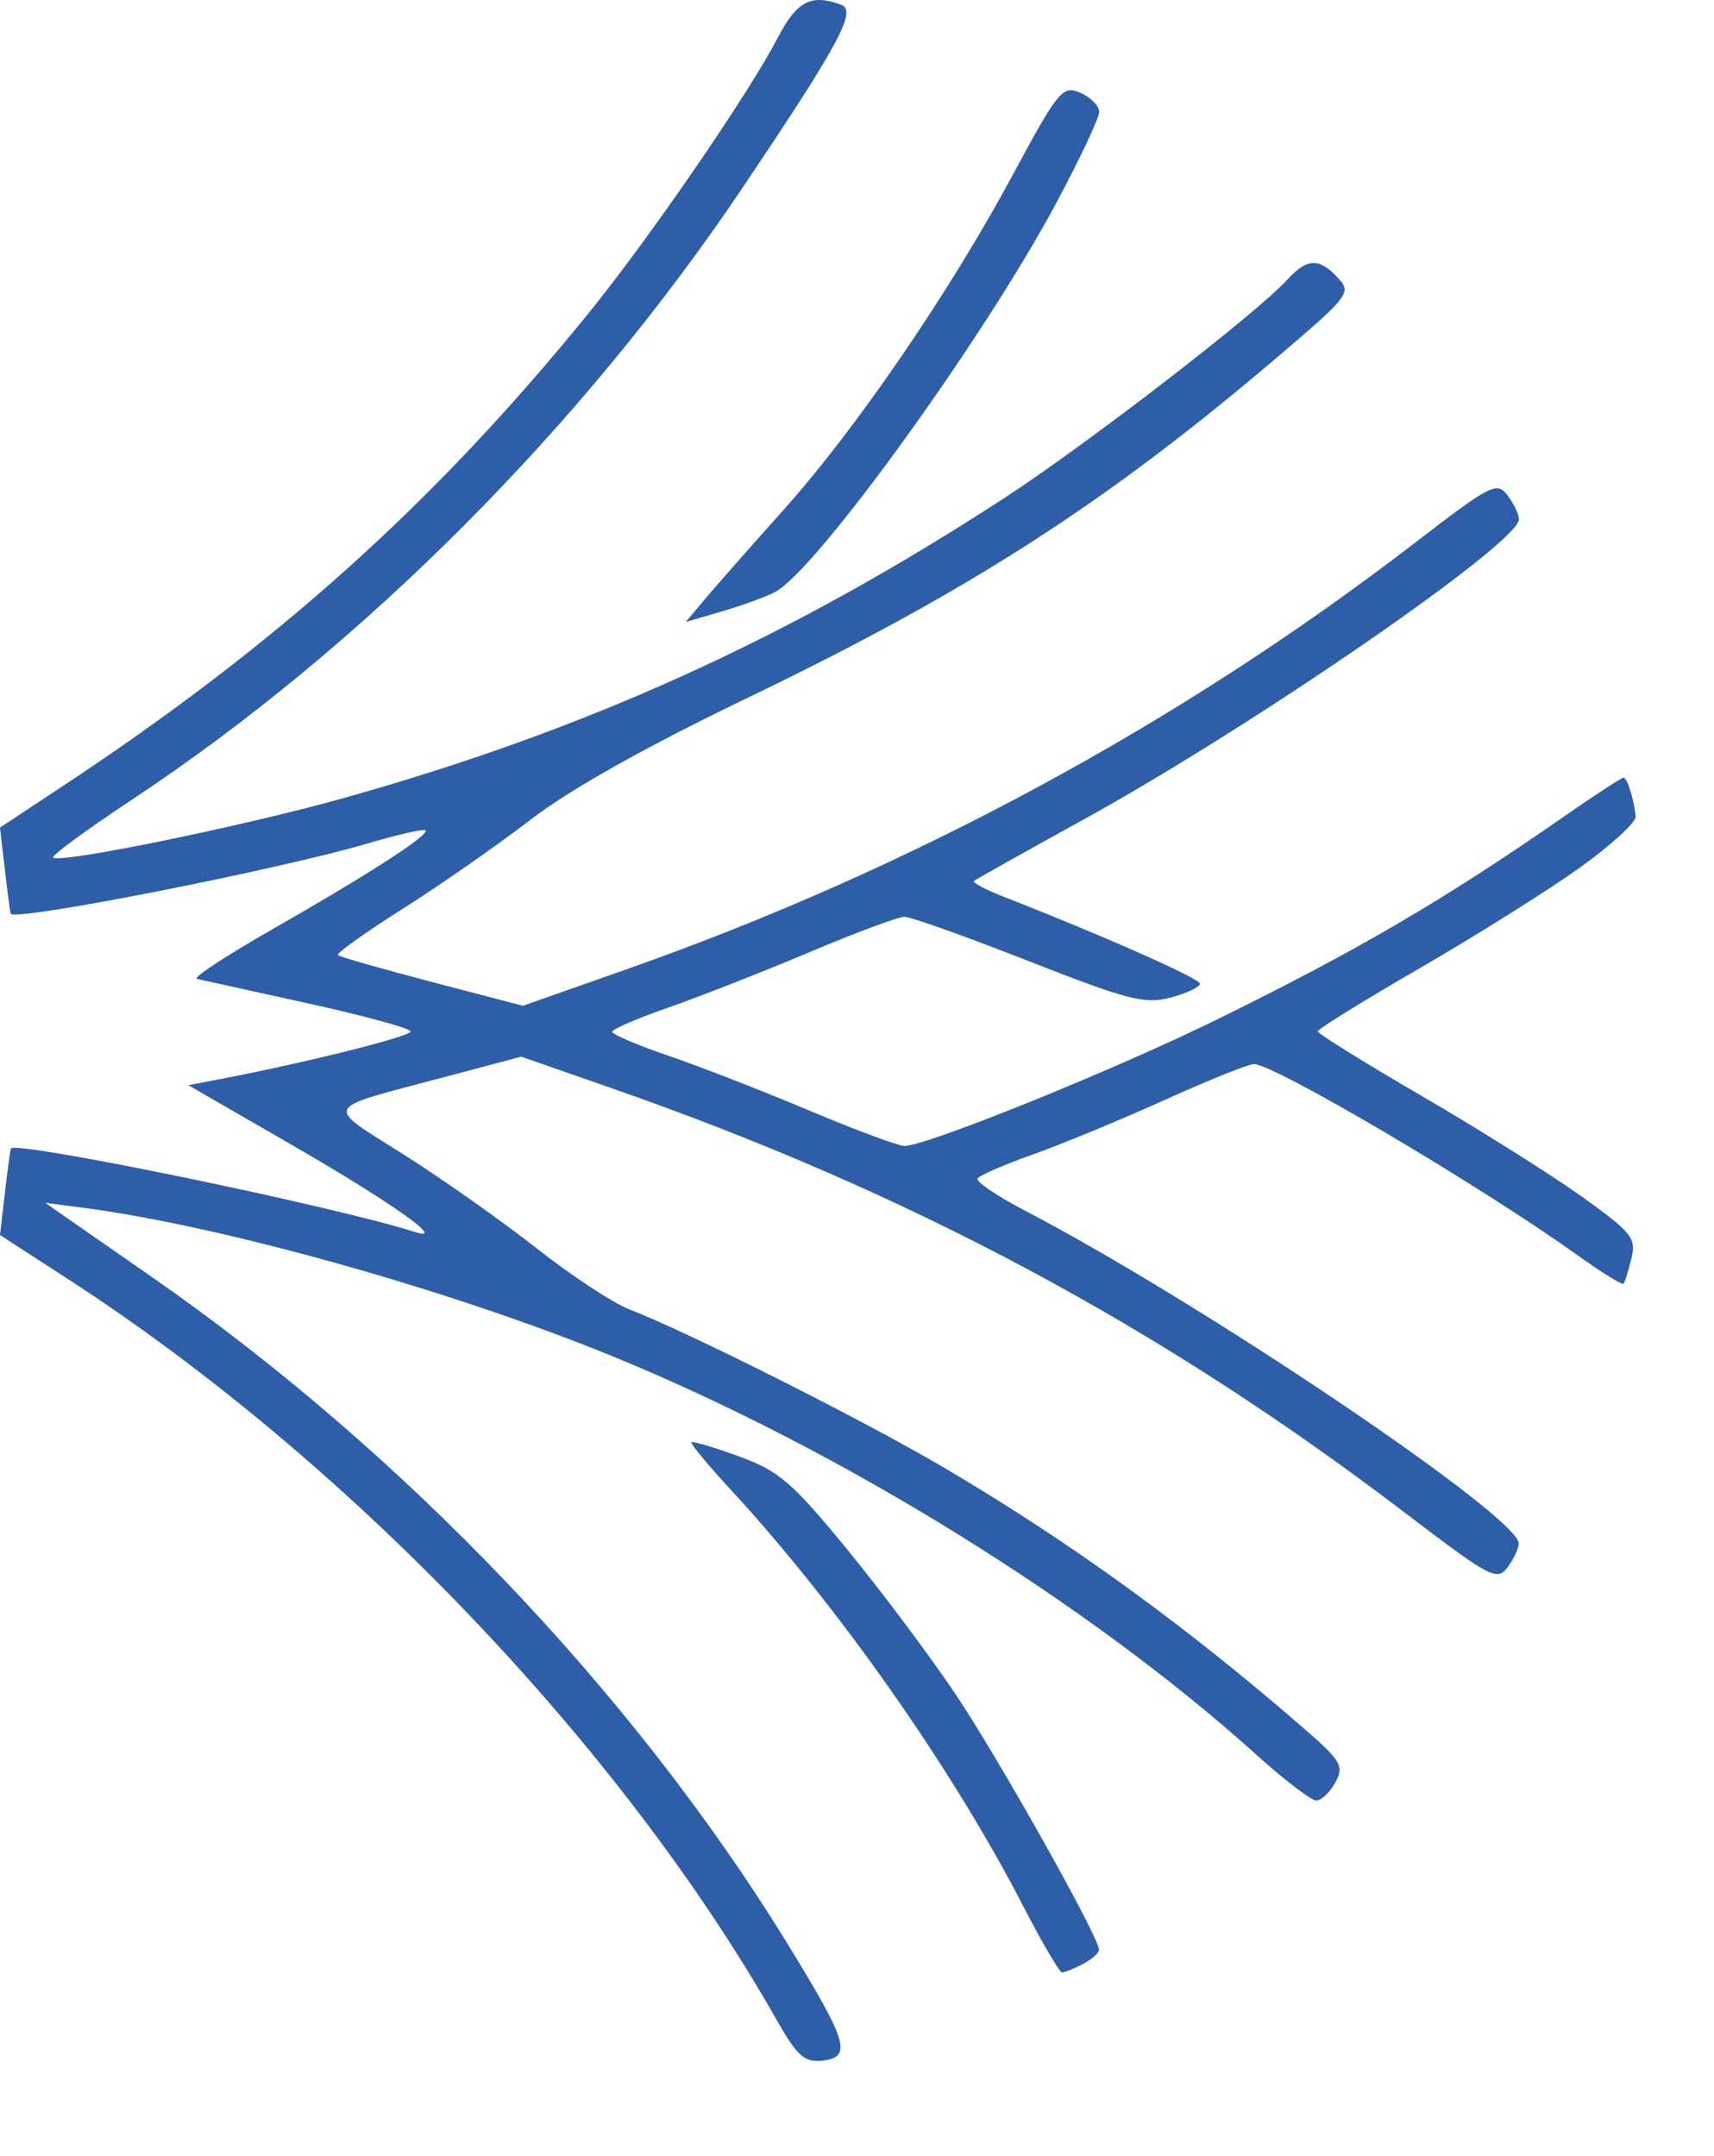 <svg xmlns="http://www.w3.org/2000/svg" fill="none" viewBox="0 0 39.928 50.207" style="max-height: 500px" width="39.928" height="50.207"><path fill="#2E5EA7" d="M36.806 20.205C36.079 20.726 34.408 21.776 33.091 22.539C31.774 23.301 30.697 23.968 30.697 24.02C30.697 24.073 31.788 24.75 33.121 25.526C34.454 26.302 36.127 27.353 36.839 27.862C38.016 28.704 38.121 28.835 38.004 29.311C37.933 29.598 37.851 29.862 37.82 29.898C37.79 29.933 37.296 29.627 36.723 29.217C34.473 27.607 29.687 24.783 29.209 24.783C29.083 24.783 28.152 25.157 27.139 25.615C26.126 26.073 24.748 26.643 24.076 26.882C23.405 27.12 22.818 27.375 22.772 27.447C22.727 27.519 23.235 27.862 23.903 28.21C27.987 30.34 35.348 35.3 35.378 35.943C35.383 36.054 35.267 36.304 35.121 36.499C34.872 36.832 34.722 36.752 32.725 35.23C27.038 30.895 21.169 27.756 14.228 25.337L12.142 24.61L10.316 25.095C7.469 25.851 7.542 25.711 9.395 26.883C10.295 27.453 11.692 28.437 12.499 29.072C13.306 29.706 14.274 30.344 14.651 30.491C16.066 31.041 20.101 33.07 21.987 34.179C24.915 35.902 27.626 37.866 30.379 40.259C31.246 41.013 31.316 41.132 31.106 41.514C30.979 41.746 30.779 41.935 30.663 41.935C30.546 41.935 29.921 41.457 29.273 40.873C25.34 37.325 19.544 33.741 14.238 31.575C10.468 30.036 5.156 28.548 1.935 28.129L1.055 28.014L1.538 28.352C1.804 28.538 2.684 29.149 3.494 29.711C9.363 33.78 14.76 39.435 18.343 45.267C19.756 47.567 19.859 47.915 19.15 47.993C18.74 48.038 18.569 47.884 18.09 47.04C14.469 40.666 8.121 34.028 1.604 29.803L0 28.764L0.115 27.774C0.178 27.229 0.241 26.768 0.254 26.749C0.385 26.564 7.794 28.093 9.663 28.692C10.453 28.945 9.109 27.998 6.732 26.627L4.387 25.275L5.167 25.125C7.178 24.737 9.565 24.139 9.565 24.023C9.565 23.952 8.486 23.657 7.168 23.367C5.85 23.078 4.688 22.821 4.585 22.798C4.482 22.774 5.274 22.255 6.345 21.643C8.59 20.362 10.016 19.441 9.911 19.339C9.871 19.3 9.27 19.436 8.577 19.641C6.546 20.243 0.392 21.456 0.251 21.283C0.239 21.269 0.178 20.811 0.115 20.266L-2.67029e-05 19.275L1.506 18.279C6.462 15.001 10.112 11.72 13.671 7.344C15.104 5.582 17.413 2.228 18.099 0.912C18.562 0.021 18.89 -0.152 19.602 0.114C19.968 0.251 19.531 1.056 17.274 4.408C13.529 9.97 8.409 15.095 3.062 18.633C2.014 19.327 1.193 19.93 1.237 19.973C1.387 20.119 5.663 19.244 7.999 18.589C13.67 16.999 18.365 14.869 23.364 11.62C25.304 10.359 29.266 7.305 29.989 6.513C30.448 6.01 30.729 5.999 31.164 6.468C31.489 6.817 31.437 6.885 29.776 8.301C25.765 11.718 22.569 13.773 17.39 16.265C15.058 17.387 13.274 18.388 12.374 19.08C11.607 19.671 10.262 20.608 9.387 21.162C8.512 21.716 7.83 22.203 7.872 22.244C7.913 22.284 8.9 22.567 10.065 22.871L12.182 23.425L14.639 22.559C21.219 20.24 27.506 16.839 32.936 12.661C34.737 11.275 34.87 11.207 35.121 11.54C35.267 11.736 35.386 11.986 35.383 12.097C35.372 12.656 29.2 16.908 25.215 19.102C23.87 19.843 22.734 20.479 22.691 20.517C22.647 20.554 22.955 20.719 23.375 20.883C25.682 21.783 27.953 22.789 27.953 22.911C27.953 22.987 27.647 23.132 27.273 23.233C26.672 23.394 26.288 23.296 23.962 22.384C22.515 21.816 21.213 21.352 21.07 21.352C20.926 21.352 19.929 21.723 18.855 22.177C17.78 22.631 16.307 23.209 15.58 23.462C14.854 23.715 14.26 23.971 14.26 24.031C14.26 24.091 14.854 24.343 15.58 24.591C16.307 24.84 17.78 25.413 18.855 25.866C19.929 26.318 20.927 26.689 21.07 26.689C21.586 26.689 25.932 24.931 28.338 23.75C31.62 22.139 33.626 20.966 36.415 19.03C37.142 18.525 37.773 18.112 37.819 18.112C37.907 18.112 38.065 18.618 38.103 19.018C38.116 19.15 37.532 19.684 36.806 20.205ZM24.61 4.721C22.924 7.871 19.037 13.254 18.065 13.783C17.869 13.89 17.318 14.092 16.841 14.232L15.974 14.486L16.437 13.936C16.692 13.633 17.504 12.712 18.241 11.889C19.934 10.001 22.114 6.817 23.586 4.085C24.658 2.096 24.753 1.981 25.166 2.16C25.408 2.266 25.606 2.466 25.606 2.606C25.606 2.745 25.158 3.697 24.61 4.721ZM25.228 45.741C25.02 45.849 24.8 45.938 24.741 45.938C24.681 45.938 24.269 45.234 23.825 44.374C22.182 41.19 19.522 37.405 17.021 34.693C16.489 34.117 16.079 33.621 16.109 33.591C16.14 33.561 16.639 33.709 17.22 33.921C18.143 34.257 18.456 34.526 19.724 36.072C20.521 37.043 21.662 38.567 22.26 39.458C23.267 40.959 25.591 45.096 25.601 45.407C25.604 45.482 25.436 45.632 25.228 45.741Z" clip-rule="evenodd" fill-rule="evenodd"></path><path fill="#1B1C57" d="M64.782 30.364C64.046 30.364 63.379 30.279 62.782 30.108C62.195 29.927 61.673 29.671 61.214 29.34C60.755 28.999 60.345 28.599 59.982 28.14L61.63 26.268C62.163 26.983 62.697 27.463 63.23 27.708C63.774 27.953 64.334 28.076 64.91 28.076C65.198 28.076 65.459 28.039 65.694 27.964C65.929 27.889 66.11 27.783 66.238 27.644C66.366 27.495 66.43 27.313 66.43 27.1C66.43 26.94 66.387 26.796 66.302 26.668C66.227 26.54 66.121 26.428 65.982 26.332C65.843 26.236 65.678 26.151 65.486 26.076C65.294 25.991 65.091 25.921 64.878 25.868C64.665 25.804 64.446 25.751 64.222 25.708C63.603 25.569 63.065 25.399 62.606 25.196C62.147 24.993 61.763 24.748 61.454 24.46C61.155 24.161 60.931 23.825 60.782 23.452C60.633 23.068 60.558 22.641 60.558 22.172C60.558 21.671 60.67 21.212 60.894 20.796C61.129 20.369 61.438 20.007 61.822 19.708C62.217 19.399 62.67 19.164 63.182 19.004C63.694 18.833 64.227 18.748 64.782 18.748C65.518 18.748 66.147 18.828 66.67 18.988C67.203 19.137 67.657 19.356 68.03 19.644C68.414 19.932 68.739 20.279 69.006 20.684L67.326 22.3C67.102 22.023 66.857 21.793 66.59 21.612C66.334 21.431 66.057 21.292 65.758 21.196C65.47 21.1 65.171 21.052 64.862 21.052C64.542 21.052 64.265 21.095 64.03 21.18C63.806 21.255 63.63 21.367 63.502 21.516C63.374 21.655 63.31 21.825 63.31 22.028C63.31 22.209 63.363 22.364 63.47 22.492C63.577 22.62 63.721 22.737 63.902 22.844C64.083 22.94 64.291 23.025 64.526 23.1C64.761 23.164 65.006 23.217 65.262 23.26C65.849 23.377 66.377 23.532 66.846 23.724C67.326 23.916 67.737 24.151 68.078 24.428C68.43 24.705 68.697 25.036 68.878 25.42C69.07 25.793 69.166 26.231 69.166 26.732C69.166 27.511 68.974 28.172 68.59 28.716C68.217 29.249 67.699 29.66 67.038 29.948C66.387 30.225 65.635 30.364 64.782 30.364ZM70.939 30.204V18.364H73.451V23.436L72.939 23.628C73.056 23.244 73.264 22.897 73.563 22.588C73.872 22.268 74.24 22.012 74.667 21.82C75.093 21.628 75.541 21.532 76.011 21.532C76.651 21.532 77.189 21.665 77.627 21.932C78.064 22.188 78.395 22.577 78.619 23.1C78.843 23.612 78.955 24.241 78.955 24.988V30.204H76.379V25.196C76.379 24.855 76.331 24.572 76.235 24.348C76.139 24.124 75.989 23.959 75.787 23.852C75.595 23.735 75.355 23.681 75.067 23.692C74.843 23.692 74.635 23.729 74.443 23.804C74.251 23.868 74.085 23.969 73.947 24.108C73.808 24.236 73.696 24.385 73.611 24.556C73.536 24.727 73.499 24.913 73.499 25.116V30.204H72.235C71.936 30.204 71.68 30.204 71.467 30.204C71.253 30.204 71.077 30.204 70.939 30.204ZM84.231 30.348C83.516 30.348 82.876 30.161 82.311 29.788C81.756 29.404 81.314 28.881 80.983 28.22C80.652 27.548 80.487 26.791 80.487 25.948C80.487 25.084 80.652 24.321 80.983 23.66C81.314 22.999 81.767 22.481 82.343 22.108C82.919 21.724 83.575 21.532 84.311 21.532C84.716 21.532 85.084 21.591 85.415 21.708C85.756 21.825 86.055 21.991 86.311 22.204C86.567 22.407 86.786 22.647 86.967 22.924C87.148 23.191 87.282 23.479 87.367 23.788L86.839 23.724V21.708H89.383V30.204H86.791V28.156L87.367 28.14C87.282 28.439 87.143 28.721 86.951 28.988C86.759 29.255 86.524 29.489 86.247 29.692C85.97 29.895 85.66 30.055 85.319 30.172C84.978 30.289 84.615 30.348 84.231 30.348ZM84.935 28.188C85.33 28.188 85.671 28.097 85.959 27.916C86.247 27.735 86.471 27.479 86.631 27.148C86.791 26.807 86.871 26.407 86.871 25.948C86.871 25.489 86.791 25.095 86.631 24.764C86.471 24.423 86.247 24.161 85.959 23.98C85.671 23.788 85.33 23.692 84.935 23.692C84.551 23.692 84.215 23.788 83.927 23.98C83.65 24.161 83.431 24.423 83.271 24.764C83.111 25.095 83.031 25.489 83.031 25.948C83.031 26.407 83.111 26.807 83.271 27.148C83.431 27.479 83.65 27.735 83.927 27.916C84.215 28.097 84.551 28.188 84.935 28.188ZM94.858 30.38C94.122 30.38 93.466 30.193 92.89 29.82C92.325 29.436 91.876 28.913 91.546 28.252C91.215 27.58 91.05 26.817 91.05 25.964C91.05 25.111 91.215 24.353 91.546 23.692C91.876 23.02 92.33 22.492 92.906 22.108C93.482 21.724 94.143 21.532 94.89 21.532C95.274 21.532 95.642 21.591 95.994 21.708C96.346 21.825 96.666 21.985 96.954 22.188C97.242 22.391 97.477 22.625 97.658 22.892C97.839 23.148 97.946 23.415 97.978 23.692L97.37 23.836V18.364H99.946V30.204H97.562L97.418 28.268L97.93 28.348C97.898 28.615 97.791 28.871 97.61 29.116C97.439 29.361 97.215 29.58 96.938 29.772C96.66 29.953 96.341 30.097 95.978 30.204C95.626 30.321 95.252 30.38 94.858 30.38ZM95.514 28.252C95.909 28.252 96.25 28.156 96.538 27.964C96.826 27.772 97.044 27.505 97.194 27.164C97.354 26.823 97.434 26.423 97.434 25.964C97.434 25.495 97.354 25.089 97.194 24.748C97.044 24.407 96.826 24.14 96.538 23.948C96.25 23.756 95.909 23.66 95.514 23.66C95.119 23.66 94.778 23.756 94.49 23.948C94.213 24.14 93.994 24.407 93.834 24.748C93.674 25.089 93.594 25.495 93.594 25.964C93.594 26.423 93.674 26.823 93.834 27.164C93.994 27.505 94.213 27.772 94.49 27.964C94.778 28.156 95.119 28.252 95.514 28.252ZM106.159 30.364C105.22 30.364 104.404 30.177 103.711 29.804C103.017 29.42 102.479 28.903 102.095 28.252C101.711 27.591 101.519 26.839 101.519 25.996C101.519 25.345 101.625 24.748 101.839 24.204C102.052 23.66 102.351 23.191 102.735 22.796C103.119 22.391 103.572 22.081 104.095 21.868C104.628 21.644 105.209 21.532 105.839 21.532C106.436 21.532 106.98 21.639 107.471 21.852C107.972 22.065 108.404 22.364 108.767 22.748C109.129 23.132 109.407 23.585 109.599 24.108C109.791 24.631 109.876 25.201 109.855 25.82L109.839 26.508H103.071L102.703 25.068H107.759L107.487 25.372V25.052C107.465 24.785 107.38 24.551 107.231 24.348C107.092 24.135 106.905 23.969 106.671 23.852C106.436 23.735 106.169 23.676 105.871 23.676C105.455 23.676 105.097 23.761 104.799 23.932C104.511 24.092 104.292 24.332 104.143 24.652C103.993 24.961 103.919 25.345 103.919 25.804C103.919 26.273 104.015 26.684 104.207 27.036C104.409 27.377 104.697 27.644 105.071 27.836C105.455 28.028 105.908 28.124 106.431 28.124C106.793 28.124 107.113 28.071 107.391 27.964C107.679 27.857 107.988 27.676 108.319 27.42L109.519 29.116C109.188 29.404 108.836 29.639 108.463 29.82C108.089 30.001 107.705 30.135 107.311 30.22C106.927 30.316 106.543 30.364 106.159 30.364ZM114.35 30.364C113.518 30.364 112.782 30.231 112.142 29.964C111.512 29.697 111.011 29.34 110.638 28.892L112.19 27.548C112.52 27.879 112.894 28.124 113.31 28.284C113.726 28.433 114.12 28.508 114.494 28.508C114.643 28.508 114.776 28.492 114.894 28.46C115.011 28.428 115.107 28.385 115.182 28.332C115.267 28.268 115.331 28.199 115.374 28.124C115.416 28.039 115.438 27.943 115.438 27.836C115.438 27.623 115.342 27.457 115.15 27.34C115.054 27.287 114.894 27.223 114.67 27.148C114.446 27.073 114.158 26.988 113.806 26.892C113.304 26.764 112.867 26.615 112.494 26.444C112.131 26.263 111.832 26.055 111.598 25.82C111.384 25.596 111.219 25.351 111.102 25.084C110.984 24.807 110.926 24.497 110.926 24.156C110.926 23.761 111.016 23.404 111.198 23.084C111.39 22.764 111.64 22.487 111.95 22.252C112.27 22.017 112.632 21.841 113.038 21.724C113.454 21.596 113.88 21.532 114.318 21.532C114.787 21.532 115.235 21.585 115.662 21.692C116.088 21.799 116.483 21.948 116.846 22.14C117.219 22.332 117.55 22.561 117.838 22.828L116.494 24.332C116.302 24.151 116.083 23.991 115.838 23.852C115.603 23.703 115.358 23.585 115.102 23.5C114.846 23.415 114.611 23.372 114.398 23.372C114.238 23.372 114.094 23.388 113.966 23.42C113.848 23.441 113.747 23.484 113.662 23.548C113.576 23.601 113.512 23.671 113.47 23.756C113.427 23.831 113.406 23.921 113.406 24.028C113.406 24.135 113.432 24.236 113.486 24.332C113.55 24.428 113.635 24.508 113.742 24.572C113.848 24.636 114.019 24.711 114.254 24.796C114.488 24.871 114.808 24.967 115.214 25.084C115.715 25.223 116.147 25.377 116.51 25.548C116.872 25.719 117.16 25.921 117.374 26.156C117.544 26.337 117.672 26.551 117.758 26.796C117.843 27.031 117.886 27.287 117.886 27.564C117.886 28.108 117.731 28.593 117.422 29.02C117.123 29.436 116.707 29.767 116.174 30.012C115.64 30.247 115.032 30.364 114.35 30.364ZM129.908 30.364C129.055 30.364 128.276 30.22 127.572 29.932C126.868 29.644 126.255 29.239 125.732 28.716C125.21 28.193 124.804 27.58 124.516 26.876C124.228 26.172 124.084 25.399 124.084 24.556C124.084 23.713 124.228 22.94 124.516 22.236C124.804 21.532 125.21 20.919 125.732 20.396C126.255 19.873 126.868 19.468 127.572 19.18C128.276 18.892 129.05 18.748 129.892 18.748C130.735 18.748 131.508 18.892 132.212 19.18C132.916 19.468 133.53 19.873 134.052 20.396C134.575 20.919 134.975 21.532 135.252 22.236C135.54 22.94 135.684 23.713 135.684 24.556C135.684 25.388 135.54 26.161 135.252 26.876C134.975 27.58 134.575 28.193 134.052 28.716C133.53 29.239 132.916 29.644 132.212 29.932C131.508 30.22 130.74 30.364 129.908 30.364ZM129.892 27.804C130.33 27.804 130.73 27.724 131.092 27.564C131.466 27.404 131.786 27.18 132.052 26.892C132.33 26.593 132.543 26.247 132.692 25.852C132.842 25.457 132.916 25.025 132.916 24.556C132.916 24.087 132.842 23.655 132.692 23.26C132.543 22.865 132.33 22.524 132.052 22.236C131.786 21.937 131.466 21.708 131.092 21.548C130.73 21.388 130.33 21.308 129.892 21.308C129.455 21.308 129.05 21.388 128.676 21.548C128.314 21.708 127.994 21.937 127.716 22.236C127.439 22.524 127.226 22.865 127.076 23.26C126.938 23.655 126.868 24.087 126.868 24.556C126.868 25.025 126.938 25.463 127.076 25.868C127.226 26.263 127.439 26.604 127.716 26.892C127.994 27.18 128.314 27.404 128.676 27.564C129.05 27.724 129.455 27.804 129.892 27.804ZM138.045 30.204V21.292C138.045 20.737 138.162 20.236 138.397 19.788C138.642 19.34 138.978 18.988 139.405 18.732C139.842 18.465 140.349 18.332 140.925 18.332C141.33 18.332 141.704 18.391 142.045 18.508C142.386 18.625 142.69 18.791 142.957 19.004L142.221 20.876C142.082 20.801 141.949 20.743 141.821 20.7C141.693 20.657 141.576 20.636 141.469 20.636C141.277 20.636 141.117 20.668 140.989 20.732C140.861 20.796 140.765 20.897 140.701 21.036C140.648 21.164 140.621 21.324 140.621 21.516V30.204H139.341C139.053 30.204 138.797 30.204 138.573 30.204C138.36 30.204 138.184 30.204 138.045 30.204ZM136.813 24.06V21.948H142.365V24.06H136.813ZM149.195 30.204V19.004H154.139C154.907 19.004 155.558 19.116 156.091 19.34C156.624 19.553 157.024 19.868 157.291 20.284C157.568 20.689 157.707 21.18 157.707 21.756C157.707 22.396 157.547 22.935 157.227 23.372C156.918 23.809 156.464 24.103 155.867 24.252L155.835 23.948C156.336 24.055 156.768 24.241 157.131 24.508C157.504 24.775 157.792 25.105 157.995 25.5C158.198 25.884 158.299 26.321 158.299 26.812C158.299 27.377 158.203 27.873 158.011 28.3C157.819 28.716 157.542 29.068 157.179 29.356C156.816 29.644 156.39 29.857 155.899 29.996C155.419 30.135 154.886 30.204 154.299 30.204H149.195ZM151.755 27.932H154.203C154.502 27.932 154.752 27.884 154.955 27.788C155.168 27.692 155.334 27.553 155.451 27.372C155.568 27.18 155.627 26.951 155.627 26.684C155.627 26.439 155.563 26.231 155.435 26.06C155.318 25.889 155.147 25.761 154.923 25.676C154.699 25.58 154.432 25.532 154.123 25.532H151.755V27.932ZM151.755 23.5H153.755C154.032 23.5 154.267 23.457 154.459 23.372C154.662 23.276 154.811 23.148 154.907 22.988C155.014 22.817 155.067 22.615 155.067 22.38C155.067 22.039 154.95 21.772 154.715 21.58C154.48 21.377 154.128 21.276 153.659 21.276H151.755V23.5ZM160.111 30.204V18.364H162.671V30.204H160.111ZM167.772 30.38C167.143 30.38 166.604 30.247 166.156 29.98C165.719 29.703 165.378 29.308 165.132 28.796C164.898 28.284 164.78 27.671 164.78 26.956V21.708H167.356V26.604C167.356 26.945 167.41 27.239 167.516 27.484C167.623 27.729 167.783 27.921 167.996 28.06C168.21 28.188 168.466 28.252 168.764 28.252C168.988 28.252 169.191 28.215 169.372 28.14C169.564 28.065 169.724 27.964 169.852 27.836C169.991 27.697 170.098 27.543 170.172 27.372C170.247 27.191 170.284 26.993 170.284 26.78V21.708H172.86V30.204H170.444L170.332 28.46L170.812 28.268C170.684 28.673 170.471 29.036 170.172 29.356C169.874 29.665 169.516 29.916 169.1 30.108C168.684 30.289 168.242 30.38 167.772 30.38ZM179.19 30.364C178.251 30.364 177.435 30.177 176.742 29.804C176.049 29.42 175.51 28.903 175.126 28.252C174.742 27.591 174.55 26.839 174.55 25.996C174.55 25.345 174.657 24.748 174.87 24.204C175.083 23.66 175.382 23.191 175.766 22.796C176.15 22.391 176.603 22.081 177.126 21.868C177.659 21.644 178.241 21.532 178.87 21.532C179.467 21.532 180.011 21.639 180.502 21.852C181.003 22.065 181.435 22.364 181.798 22.748C182.161 23.132 182.438 23.585 182.63 24.108C182.822 24.631 182.907 25.201 182.886 25.82L182.87 26.508H176.102L175.734 25.068H180.79L180.518 25.372V25.052C180.497 24.785 180.411 24.551 180.262 24.348C180.123 24.135 179.937 23.969 179.702 23.852C179.467 23.735 179.201 23.676 178.902 23.676C178.486 23.676 178.129 23.761 177.83 23.932C177.542 24.092 177.323 24.332 177.174 24.652C177.025 24.961 176.95 25.345 176.95 25.804C176.95 26.273 177.046 26.684 177.238 27.036C177.441 27.377 177.729 27.644 178.102 27.836C178.486 28.028 178.939 28.124 179.462 28.124C179.825 28.124 180.145 28.071 180.422 27.964C180.71 27.857 181.019 27.676 181.35 27.42L182.55 29.116C182.219 29.404 181.867 29.639 181.494 29.82C181.121 30.001 180.737 30.135 180.342 30.22C179.958 30.316 179.574 30.364 179.19 30.364Z"></path></svg>
